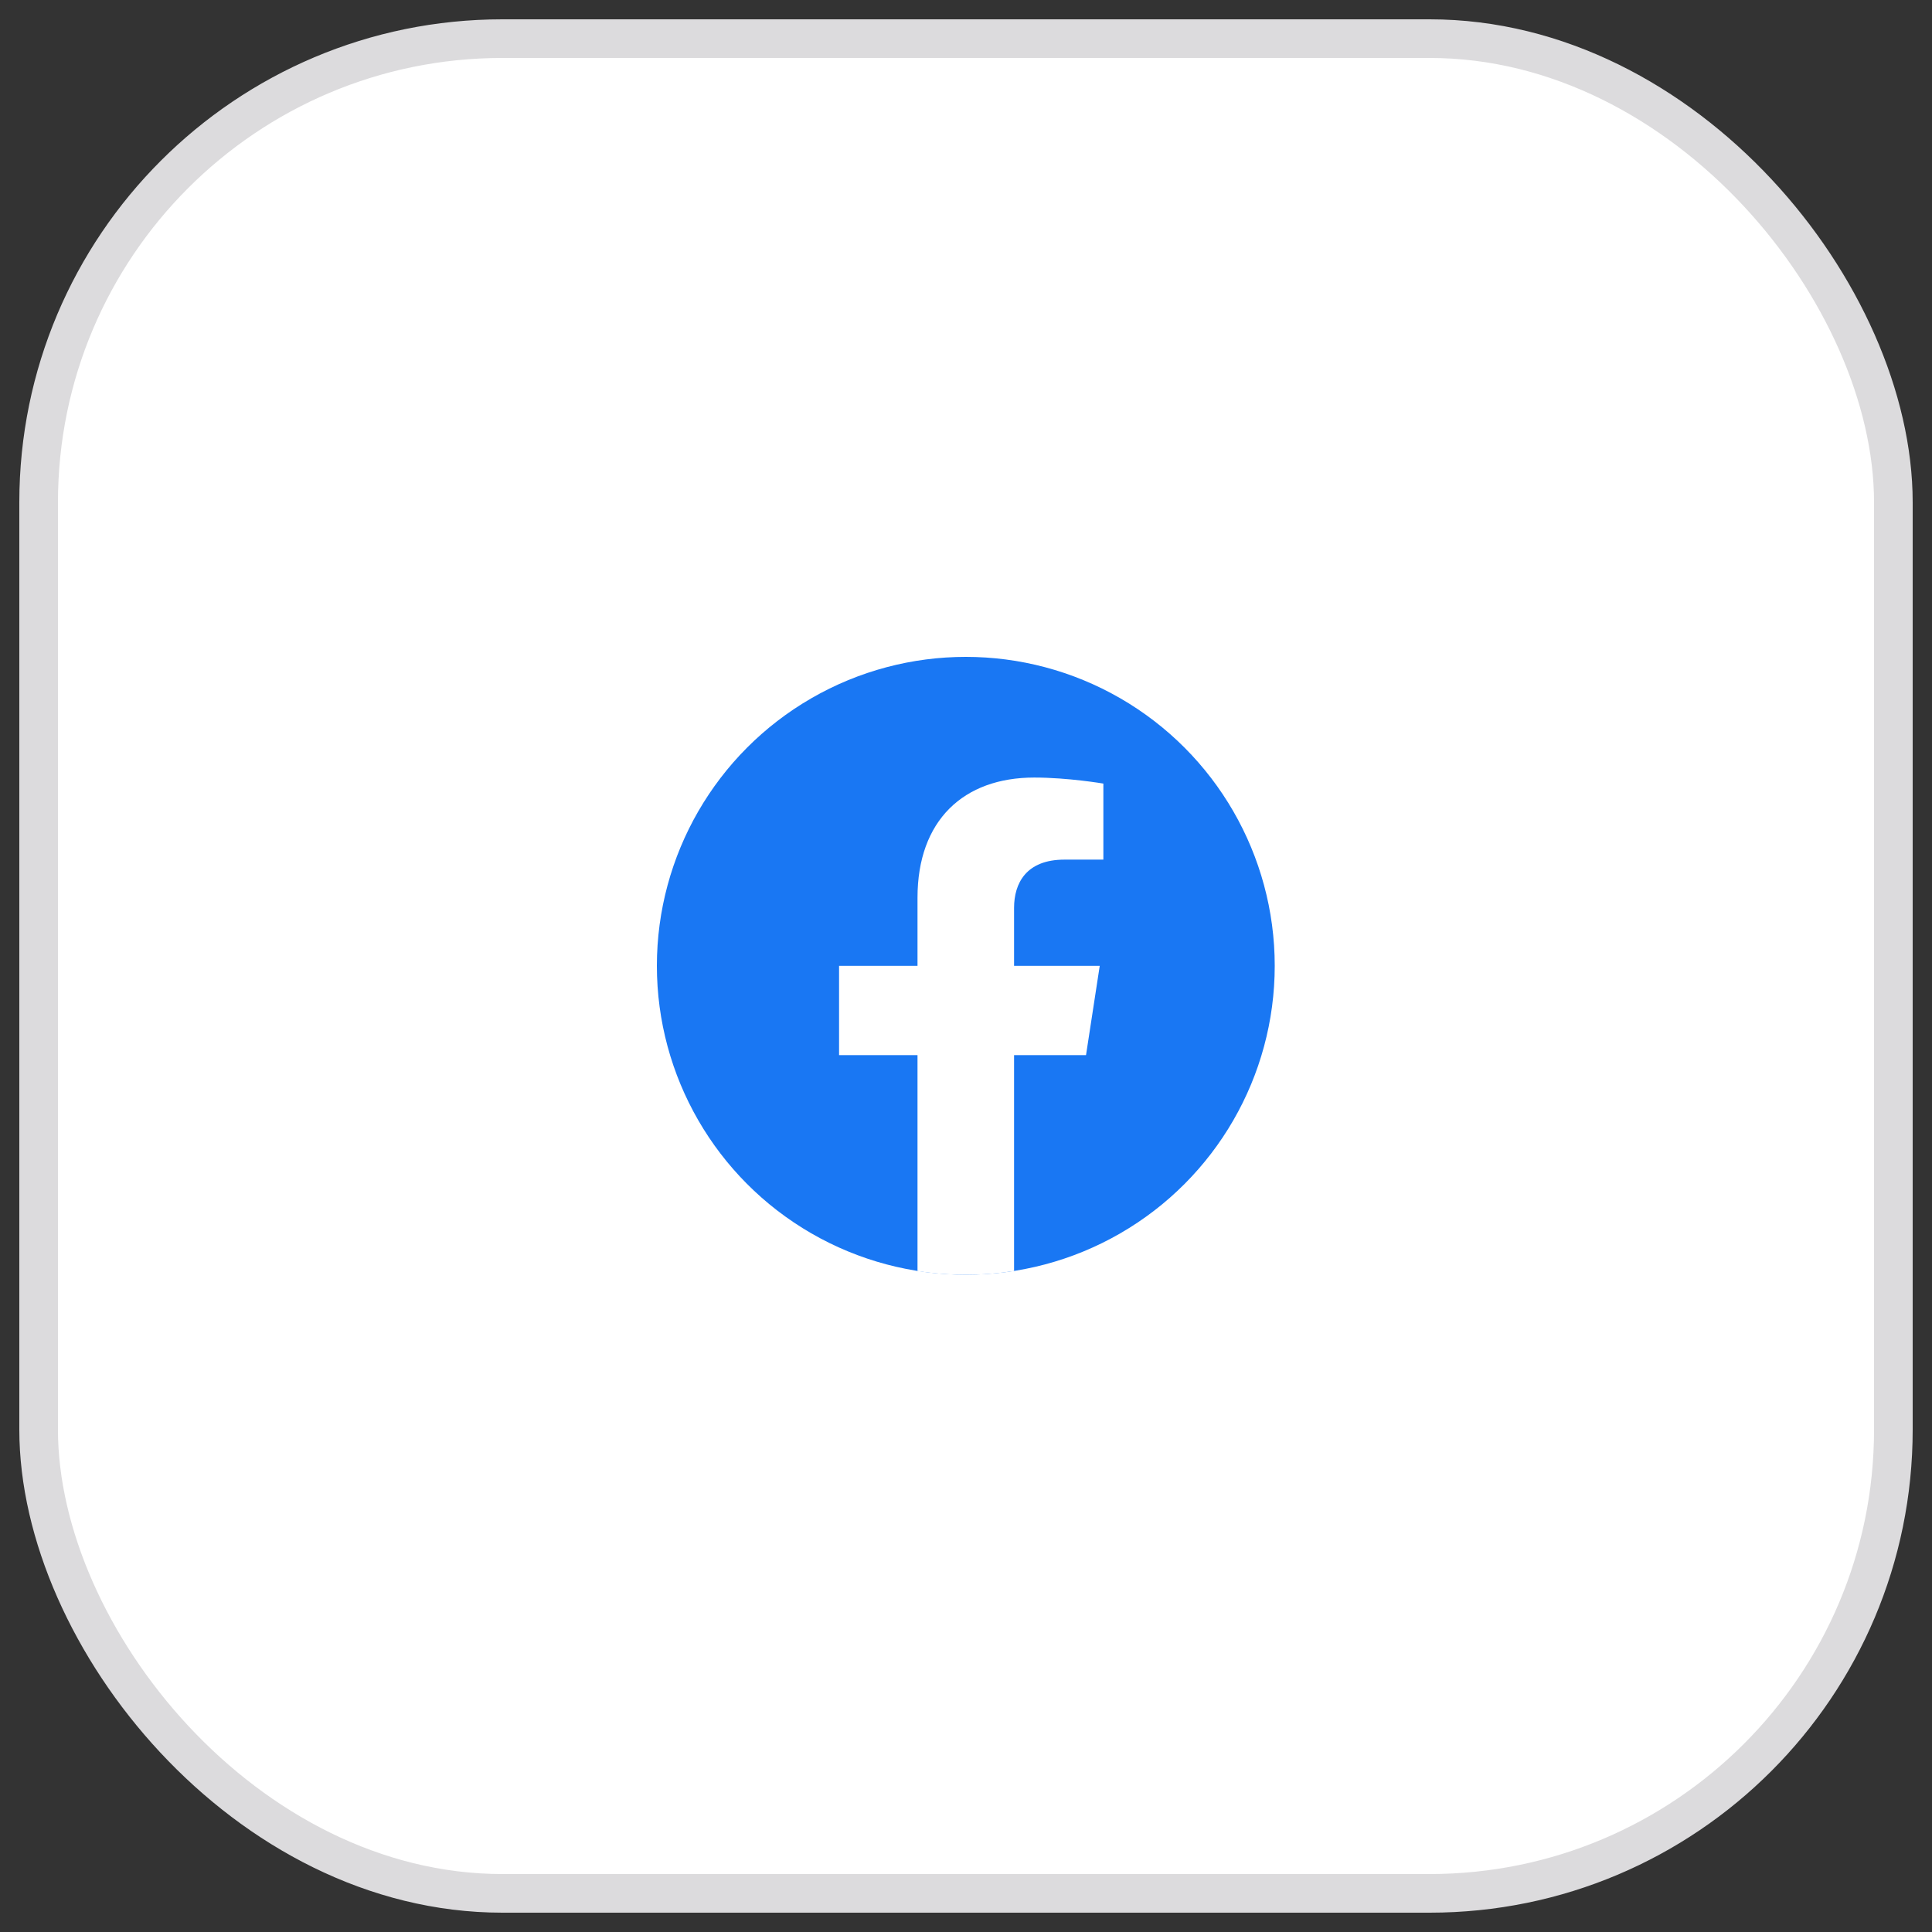 <svg width="50" height="50" viewBox="0 0 50 50" fill="none" xmlns="http://www.w3.org/2000/svg">
<rect x="0" y="0" width="50" height="50" fill="#333333" stroke="none"/>
<g id="Facebook Login">
<rect id="Base" x="1" y="1" width="48" height="48" rx="12" fill="white" stroke="#DCDBDD"/>
<g id="ic_fb logo">
<circle id="Oval" cx="24.995" cy="24.995" r="7.995" fill="#1977F3"/>
<path id="Path" d="M28.106 27.307L28.461 24.996H26.244V23.496C26.244 22.864 26.553 22.247 27.547 22.247H28.555V20.279C28.555 20.279 27.64 20.123 26.765 20.123C24.939 20.123 23.745 21.229 23.745 23.234V24.996H21.715V27.307H23.745V32.894C24.152 32.958 24.569 32.991 24.994 32.991C25.419 32.991 25.837 32.957 26.244 32.894V27.307H28.106Z" fill="white"/>
</g>
</g>
</svg>
